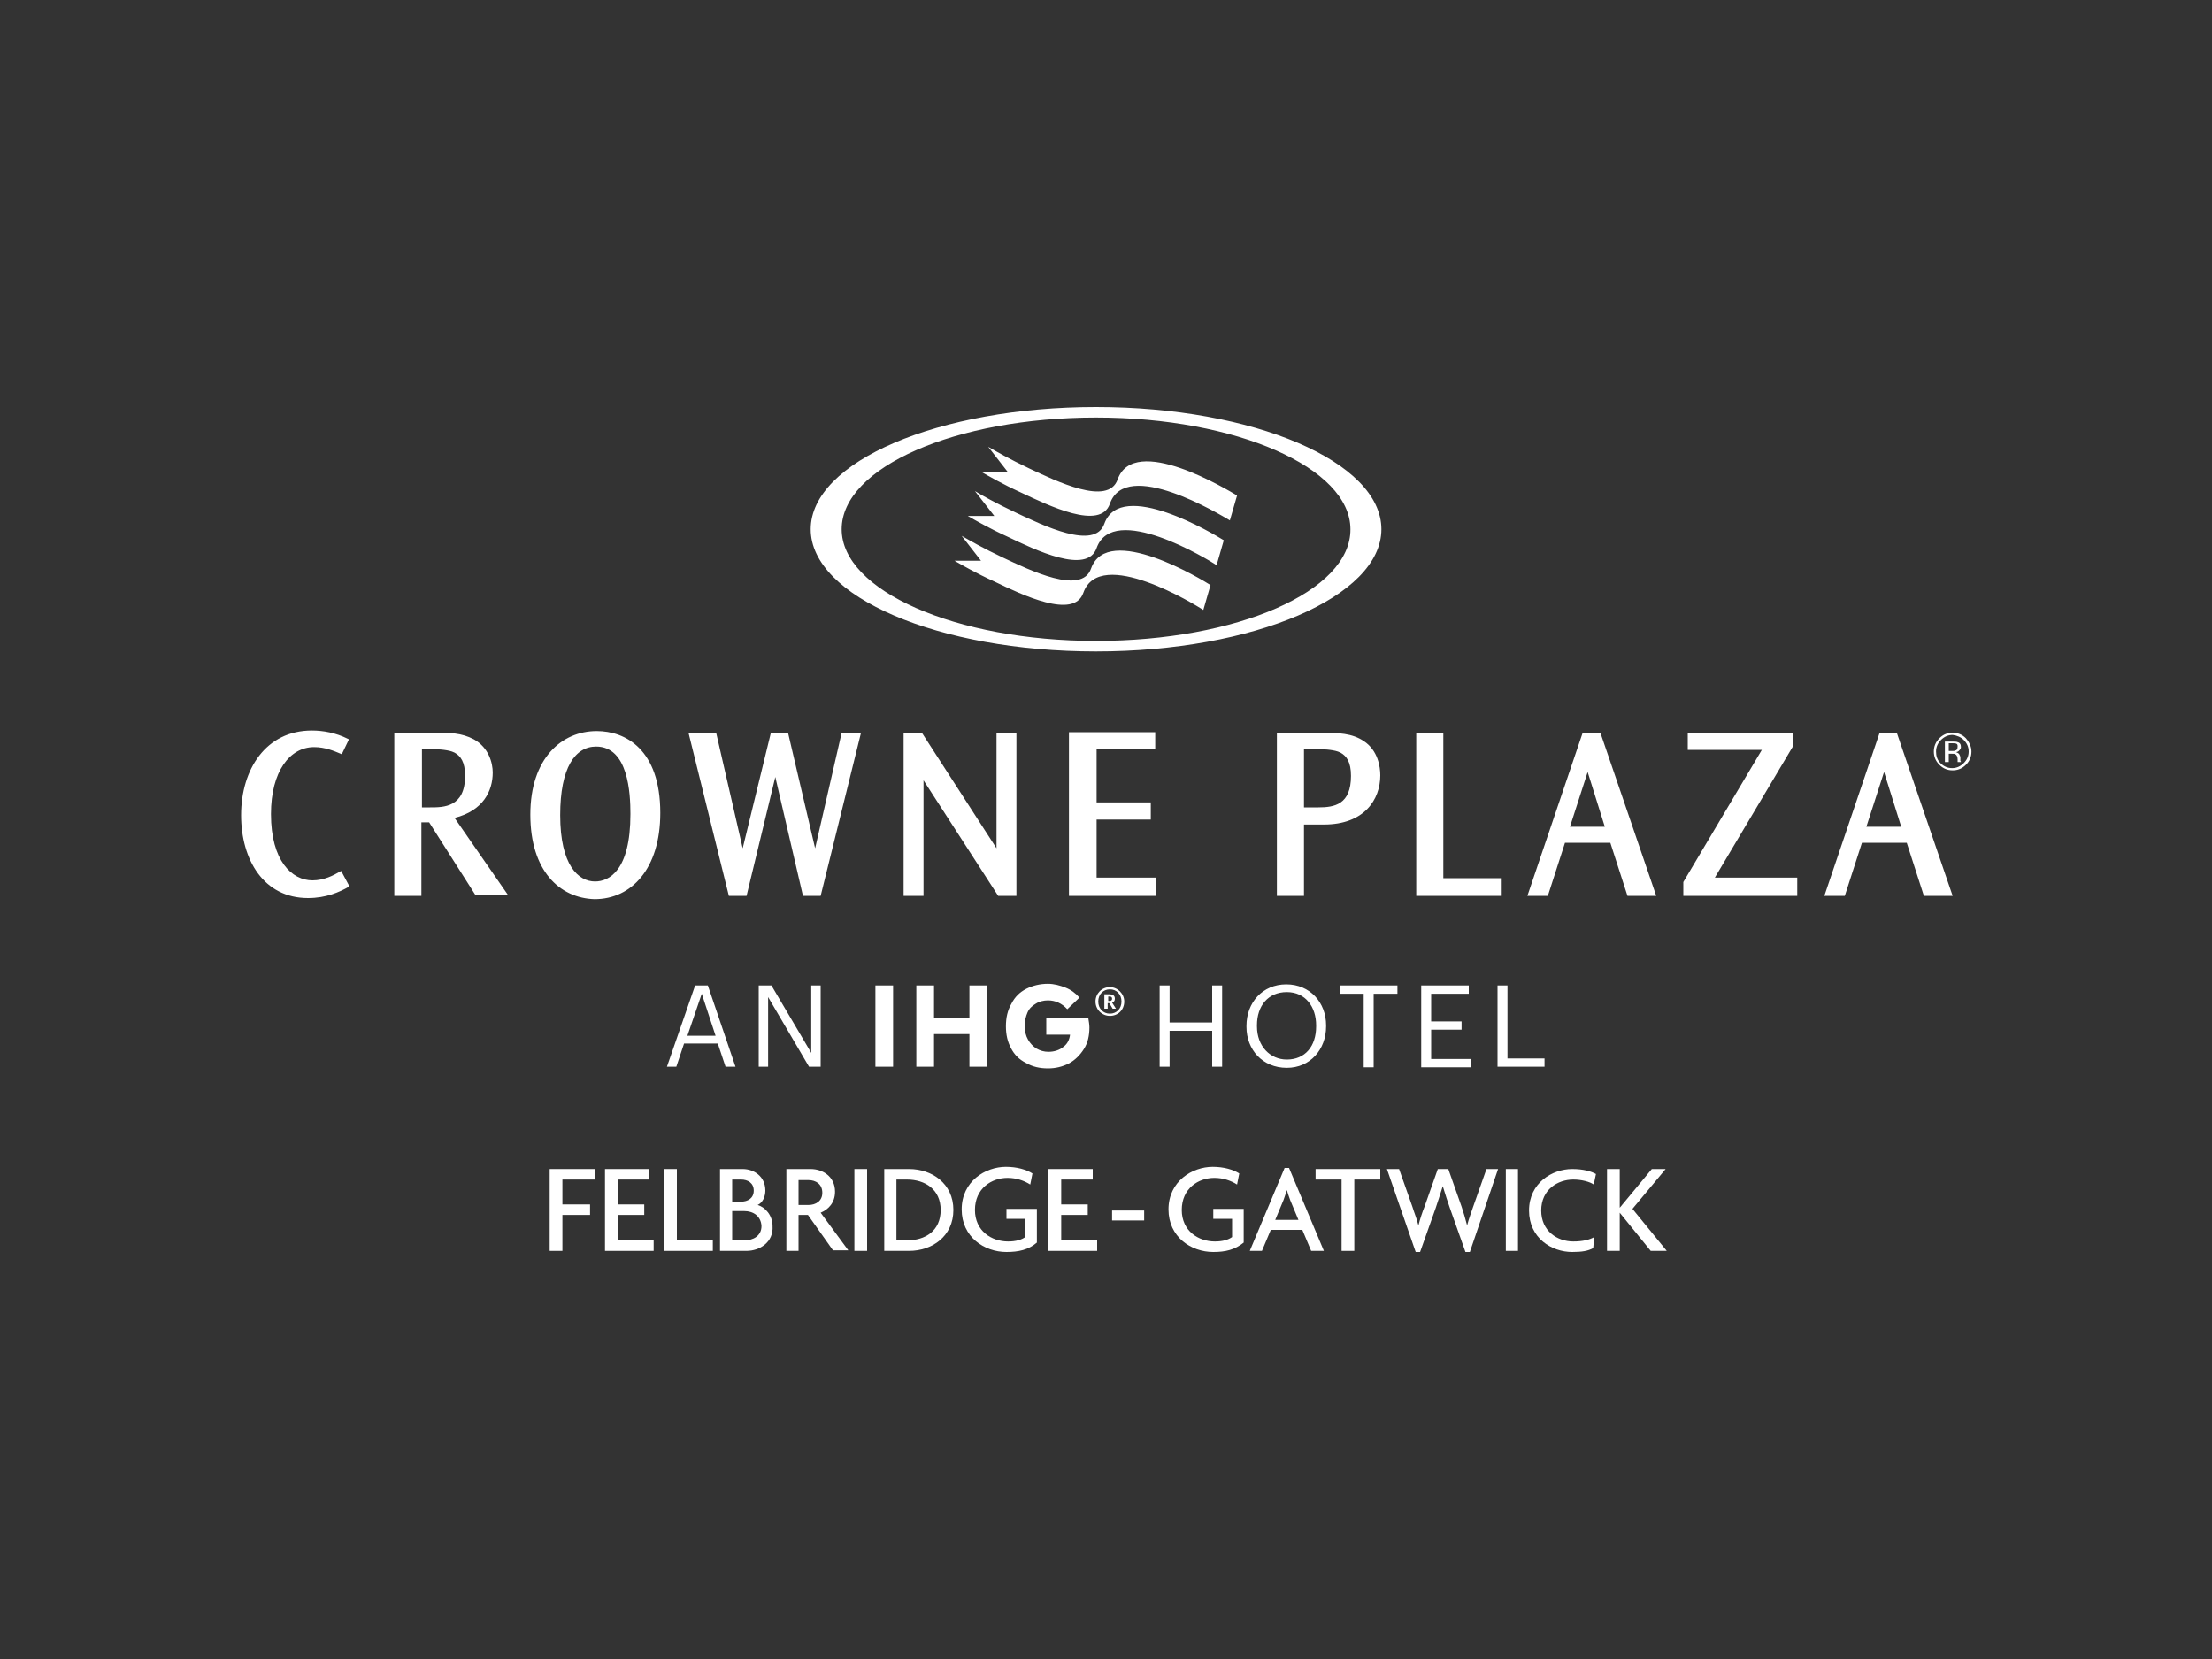<?xml version="1.0" encoding="UTF-8"?> <!-- Generator: Adobe Illustrator 25.3.1, SVG Export Plug-In . SVG Version: 6.00 Build 0) --> <svg xmlns="http://www.w3.org/2000/svg" xmlns:xlink="http://www.w3.org/1999/xlink" version="1.1" id="Layer_1" x="0px" y="0px" viewBox="0 0 400 300" style="enable-background:new 0 0 400 300;" xml:space="preserve"><rect x="0" y="0" width="400" height="300" fill="#333333" stroke="none"/> <style type="text/css"> .st0{fill:#FFFFFF;} </style> <g> <g> <path class="st0" d="M209.7,178.2h1.8v6.7h7.7v-6.7h1.8v14.7h-1.8v-6.5h-7.7v6.5h-1.8V178.2L209.7,178.2z M225.4,185.7v-0.2 c0-4.2,2.9-7.5,7.2-7.5c4.3,0,7.2,3.3,7.2,7.4v0.2c0,4.2-2.9,7.5-7.1,7.5C228.3,193.1,225.4,189.8,225.4,185.7 M238,185.6v-0.2 c0-3.3-1.9-6-5.3-6c-3.4,0-5.4,2.5-5.4,6v0.2c0,3.6,2.4,6,5.4,6C236,191.6,238,189.2,238,185.6 M246.6,179.7h-4.3v-1.5h10.4v1.5 h-4.3v13.3h-1.8V179.7L246.6,179.7z M257,178.2h8.6v1.5h-6.8v5h5.5v1.5h-5.5v5.3h7.2v1.5h-9V178.2L257,178.2z M270.8,178.2h1.8 v13.2h6.7v1.5h-8.5V178.2L270.8,178.2z M125.7,178.2h2.3l5,14.7h-1.8l-1.4-4.2h-6.1l-1.4,4.2h-1.7L125.7,178.2L125.7,178.2z M124.3,187.3h5.1l-2.5-7.6L124.3,187.3L124.3,187.3z M137.2,178.2h2.3l7.2,12.2v-12.2h1.7v14.7h-2.1l-7.4-12.6v12.6h-1.7V178.2 L137.2,178.2z M161.5,192.9h-3.2v-14.7h3.2V192.9L161.5,192.9z M165.7,178.2h3.2v5.9h6.4v-5.9h3.2v14.7h-3.2v-5.9h-6.4v5.9h-3.2 V178.2L165.7,178.2z M193,182.5l2.2-2.1c-0.7-0.8-1.5-1.4-2.5-1.8c-1-0.4-2.1-0.7-3.2-0.7c-1.4,0-2.7,0.3-3.9,0.9 c-1.2,0.6-2.1,1.5-2.7,2.7c-0.7,1.2-1,2.5-1,4.1c0,1.5,0.3,2.8,0.9,3.9c0.6,1.2,1.5,2.1,2.7,2.7c1.2,0.7,2.5,1,4,1 c1.4,0,2.6-0.3,3.8-0.9c1.1-0.6,2-1.5,2.7-2.6c0.7-1.1,1-2.4,1-3.9c0-0.5-0.1-1.1-0.2-1.7h-7.6v3h4.3c-0.1,0.9-0.5,1.7-1.2,2.2 c-0.7,0.6-1.7,0.9-2.7,0.9c-0.8,0-1.5-0.2-2.2-0.6c-0.6-0.4-1.1-0.9-1.5-1.6c-0.4-0.7-0.6-1.5-0.6-2.5c0-0.9,0.2-1.7,0.5-2.4 c0.3-0.7,0.8-1.2,1.5-1.6c0.6-0.4,1.4-0.6,2.2-0.6C190.8,180.9,192,181.4,193,182.5 M203.3,181.1c0,1.5-1.1,2.6-2.6,2.6 c-1.4,0-2.6-1.1-2.6-2.6c0-1.4,1.1-2.6,2.6-2.6C202.1,178.5,203.3,179.7,203.3,181.1 M202.8,181.1c0-1.3-0.9-2.2-2.1-2.2 c-1.2,0-2.1,0.9-2.1,2.2c0,1.3,0.9,2.2,2.1,2.2C201.9,183.3,202.8,182.4,202.8,181.1 M201.8,182.4h-0.6l-0.6-1h-0.3v1h-0.6v-2.6 h0.9c0.6,0,1,0.2,1,0.8v0c0,0.4-0.2,0.6-0.5,0.7L201.8,182.4L201.8,182.4z M201.1,180.6c0-0.3-0.2-0.4-0.4-0.4h-0.3v0.8h0.3 C201,181,201.1,180.8,201.1,180.6L201.1,180.6L201.1,180.6z"></path> <path class="st0" d="M101.3,147.4c0,9.1,3.3,12,6.3,12c2.5,0,6.4-1.9,6.4-12.2c0-3.8-0.4-12.2-6.2-12.2 C104,135,101.3,138.8,101.3,147.4L101.3,147.4L101.3,147.4z M95.9,147.3c0-10.2,5.7-15.1,12-15.1c5.2,0,11.5,3.3,11.5,14.8 c0,10.1-5.2,15.6-11.9,15.6C101.2,162.4,95.9,157.5,95.9,147.3L95.9,147.3L95.9,147.3z M124.5,132.5l7.3,29.5h3.2l5.2-21.5l5,21.5 h3.2l7.3-29.5h-3.5l-4.8,20.9l-4.9-20.9h-3.1l-5.1,20.9l-4.8-20.9H124.5L124.5,132.5z M163.4,132.5V162h3.6v-20.9l13.5,20.9h3.3 v-29.5h-3.6v20.9l-13.5-20.9H163.4L163.4,132.5z M193.3,132.5V162H209v-3.3h-10.7v-10.5h9.8v-3.1h-9.8v-9.6h10.6v-3.1H193.3 L193.3,132.5z M63.1,133.7l-0.2-0.1c-2.2-1.1-4.5-1.5-6.5-1.5c-8.3,0-12.8,7-12.8,15.3c0,8.1,4.1,15,12.1,15c3.3,0,5.7-1.1,7.3-2 l0.2-0.1l-1.5-2.8l-0.2,0.1c-1.2,0.7-2.9,1.6-5,1.6c-3.7,0-7.5-3.5-7.5-12c0-7.7,3.4-12.1,7.8-12.1c2,0,3.6,0.7,4.8,1.2l0.2,0.1 L63.1,133.7L63.1,133.7z M76.3,135.5V146h1.5c2.4,0,6.3,0,6.3-5.7c0-2.5-0.8-3.6-1.9-4.2c-0.6-0.3-1.2-0.4-1.9-0.5 c-0.7-0.1-1.4-0.1-2.1-0.1H76.3L76.3,135.5z M78.3,132.5c3.1,0,5.1,0,7.4,1.2c2.7,1.5,3.4,4.3,3.4,6c0,3.3-1.7,6.9-6.9,8.2l9.7,14 H86l-8.4-13.2h-1.4V162h-4.9v-29.5H78.3L78.3,132.5z M355.1,133.8c0.6,0.6,0.9,1.3,0.9,2.1c0,0.8-0.3,1.5-0.9,2.1 c-0.6,0.6-1.3,0.9-2.1,0.9c-0.8,0-1.5-0.3-2.1-0.9c-0.6-0.6-0.8-1.3-0.8-2.1c0-0.8,0.3-1.5,0.9-2.1c0.6-0.6,1.3-0.9,2.1-0.9 C353.9,133,354.6,133.3,355.1,133.8 M355.5,133.5c-0.7-0.7-1.5-1-2.4-1c-0.9,0-1.7,0.3-2.4,1c-0.7,0.7-1,1.5-1,2.4 c0,0.9,0.3,1.7,1,2.4c0.7,0.7,1.5,1,2.4,1c0.9,0,1.7-0.3,2.4-1c0.7-0.7,1-1.5,1-2.4C356.5,135,356.1,134.2,355.5,133.5 M353.6,135.7c-0.1,0.1-0.3,0.1-0.6,0.1h-0.6v-1.4h0.6c0.4,0,0.6,0,0.8,0.1c0.2,0.1,0.2,0.3,0.2,0.5 C354,135.5,353.8,135.7,353.6,135.7 M351.7,137.8h0.7v-1.5h0.5c0.3,0,0.6,0,0.7,0.1c0.2,0.1,0.4,0.4,0.4,0.9v0.3l0,0.2h0.6 c0-0.1,0-0.1-0.1-0.2c0-0.1,0-0.2,0-0.3V137c0-0.2-0.1-0.4-0.2-0.6c-0.1-0.2-0.4-0.3-0.6-0.4c0.2,0,0.4-0.1,0.5-0.2 c0.2-0.2,0.4-0.4,0.4-0.7c0-0.5-0.2-0.8-0.6-0.9c-0.2-0.1-0.6-0.1-1-0.1h-1.3V137.8L351.7,137.8z M337.5,149.5h6.3l-3.1-9.9 L337.5,149.5L337.5,149.5z M343,132.5l10.1,29.5h-5.2l-3.1-9.6h-8.1l-3.1,9.6h-3.7l10-29.5H343L343,132.5z M235.8,135.5V146h2.6 c2.9,0,5.9-0.5,5.9-5.7c0-2.5-0.8-3.6-1.9-4.2c-0.6-0.3-1.2-0.4-1.9-0.5c-0.7-0.1-1.4-0.1-2-0.1H235.8L235.8,135.5z M238.7,132.5 c3.4,0,5.8,0.1,7.9,1.5c2.6,1.7,3,4.7,3,6.2c0,4.4-2.9,8.9-10.2,8.9h-3.6V162h-4.9v-29.5H238.7L238.7,132.5z M256.1,132.5V162 h15.3v-3.2H261v-26.3H256.1L256.1,132.5z M283.9,149.5h6.3l-3.1-9.9L283.9,149.5L283.9,149.5z M289.4,132.5l10.1,29.5h-5.2 l-3.1-9.6H283l-3.1,9.6h-3.7l10-29.5H289.4L289.4,132.5z M305.2,132.5v3.1h13.4l-14.2,23.9v2.5H325v-3.3h-14.9l14.1-23.7v-2.5 H305.2L305.2,132.5z M202.1,86.7c-1.7,4.9-11.1,0.3-16-2c-3.6-1.7-6-3.1-7.4-3.9l3.5,4.5h-4.8c1.4,0.8,3.8,2.2,7.3,3.8 c4.9,2.3,14.3,6.9,16,2c2.9-8.4,20,2,21.7,3l1.3-4.5C222,88.6,205.1,78.3,202.1,86.7 M199.7,94.7c-1.7,4.9-11.1,0.3-16-2 c-3.6-1.7-6.1-3.1-7.4-3.9l3.5,4.5h-4.8c1.4,0.8,3.8,2.2,7.3,3.8c4.8,2.3,14.3,6.9,16,2c3-8.4,20.2,2.1,21.7,3.1l1.3-4.5 C219.7,96.7,202.7,86.4,199.7,94.7 M197.3,102.8c-1.7,4.9-11.1,0.3-16-2c-3.6-1.7-6-3.1-7.4-3.9l3.5,4.5h-4.8 c1.4,0.8,3.8,2.2,7.3,3.8c4.8,2.3,14.3,6.9,16,2c3-8.5,20.3,2.2,21.7,3.1l1.3-4.5C217.5,104.9,200.3,94.4,197.3,102.8 M198.2,73.6 c-28.5,0-51.6,9.9-51.6,22.1c0,12.2,23.1,22.1,51.6,22.1c28.5,0,51.6-9.9,51.6-22.1C249.8,83.5,226.7,73.6,198.2,73.6 M198.2,115.9c-25.4,0-46-9.1-46-20.2c0-11.2,20.6-20.2,46-20.2c25.4,0,46,9.1,46,20.2C244.3,106.9,223.7,115.9,198.2,115.9"></path> </g> <polygon class="st0" points="101.7,213.3 101.7,217.8 106.7,217.8 106.7,219.7 101.7,219.7 101.7,226.2 99.4,226.2 99.4,211.4 107.6,211.4 107.6,213.3 101.7,213.3 "></polygon> <polygon class="st0" points="109.4,226.2 109.4,211.4 117.4,211.4 117.4,213.3 111.7,213.3 111.7,217.8 116.5,217.8 116.5,219.7 111.7,219.7 111.7,224.3 118.2,224.3 118.2,226.2 109.4,226.2 "></polygon> <polygon class="st0" points="120.1,226.2 120.1,211.4 122.4,211.4 122.4,224.3 128.9,224.3 128.9,226.2 120.1,226.2 "></polygon> <path class="st0" d="M134.6,219h-2.2v5.3h2.2c1.6,0,3.1-0.8,3.1-2.6C137.6,219.9,136.2,219,134.6,219L134.6,219z M134,213.3h-1.6v4 h1.6c1.2,0,2.3-0.6,2.3-2C136.3,213.9,135.2,213.3,134,213.3L134,213.3z M135,226.2h-4.8v-14.8h4.1c2,0,4.1,1.3,4.1,3.9 c0,1.1-0.5,2.2-1.4,2.6c1.4,0.4,2.7,1.9,2.7,3.8C139.9,224.7,137.3,226.2,135,226.2L135,226.2z"></path> <path class="st0" d="M146.2,213.4h-1.8v4.5h1.8c1.3,0,2.5-0.7,2.5-2.2C148.7,214.1,147.5,213.4,146.2,213.4L146.2,213.4z M150.7,226.2l-4.6-6.5h-1.7v6.5h-2.2v-14.8h4.4c2.1,0,4.4,1.3,4.4,4.1c0,2-1.2,3.2-2.6,3.8l5,6.8H150.7L150.7,226.2z"></path> <polygon class="st0" points="154.5,226.2 154.5,211.4 156.8,211.4 156.8,226.2 154.5,226.2 "></polygon> <path class="st0" d="M164,213.3h-1.9v11h1.9c3.3,0,6.1-1.7,6.1-5.5C170.1,215.1,167.3,213.3,164,213.3L164,213.3z M164.4,226.2 h-4.5v-14.8h4.5c4.1,0,8,2.6,8,7.4C172.4,223.6,168.5,226.2,164.4,226.2L164.4,226.2z"></path> <path class="st0" d="M182,226.4c-4,0-8.1-2.7-8.1-7.7c0-5.1,4.3-7.7,8-7.7c2,0,3.7,0.5,4.8,1.2l-0.4,2c-1.1-0.7-2.5-1.2-4.1-1.2 c-2.9,0-5.9,1.9-5.9,5.8c0,3.8,3,5.7,6,5.7c1.4,0,2.4-0.3,3.1-0.8v-3.3h-3.4v-1.8h5.5v6.1C186,226,184.2,226.4,182,226.4L182,226.4 z"></path> <polygon class="st0" points="189.6,226.2 189.6,211.4 197.6,211.4 197.6,213.3 191.9,213.3 191.9,217.8 196.7,217.8 196.7,219.7 191.9,219.7 191.9,224.3 198.4,224.3 198.4,226.2 189.6,226.2 "></polygon> <polygon class="st0" points="201.1,220.7 201.1,218.9 206.9,218.9 206.9,220.7 201.1,220.7 "></polygon> <path class="st0" d="M219.4,226.4c-4,0-8.1-2.7-8.1-7.7c0-5.1,4.3-7.7,8-7.7c2,0,3.7,0.5,4.8,1.2l-0.4,2c-1.1-0.7-2.5-1.2-4.1-1.2 c-2.9,0-5.9,1.9-5.9,5.8c0,3.8,3,5.7,6,5.7c1.4,0,2.4-0.3,3.1-0.8v-3.3h-3.4v-1.8h5.5v6.1C223.3,226,221.6,226.4,219.4,226.4 L219.4,226.4z"></path> <path class="st0" d="M233.3,217c-0.2-0.5-0.4-1.2-0.6-1.8h0c-0.2,0.6-0.4,1.3-0.6,1.8l-1.5,3.6h4.2L233.3,217L233.3,217z M237.1,226.2l-1.6-3.8h-5.7l-1.6,3.8H226l6.3-15h0.8l6.3,15H237.1L237.1,226.2z"></path> <polygon class="st0" points="244.9,213.3 244.9,226.2 242.6,226.2 242.6,213.3 237.9,213.3 237.9,211.4 249.6,211.4 249.6,213.3 244.9,213.3 "></polygon> <path class="st0" d="M265.8,226.4H265l-2.8-7.9c-0.4-1.1-0.8-2.4-1.3-4h0c-0.5,1.6-0.9,2.8-1.3,4l-2.8,7.9h-0.8l-5.2-15h2.2 l2.4,6.8c0.3,1,0.8,2.2,1.1,3.4h0c0.3-1.2,0.7-2.4,1.1-3.4l2.4-6.8h1.9l2.4,6.8c0.3,0.9,0.7,2.2,1,3.4h0c0.3-1.2,0.8-2.5,1.1-3.4 l2.4-6.8h2.1L265.8,226.4L265.8,226.4z"></path> <polygon class="st0" points="272.3,226.2 272.3,211.4 274.5,211.4 274.5,226.2 272.3,226.2 "></polygon> <path class="st0" d="M288.2,214.2c-0.7-0.5-2.2-0.9-3.7-0.9c-2.8,0-5.8,1.8-5.8,5.6c0,3.7,2.9,5.6,5.8,5.6c1.7,0,2.9-0.3,3.8-0.8 l-0.2,2c-0.9,0.5-2,0.7-3.8,0.7c-3.7,0-7.8-2.5-7.8-7.5c0-5,4.2-7.5,7.8-7.5c2,0,3.4,0.4,4.3,0.9L288.2,214.2L288.2,214.2z"></path> <polygon class="st0" points="298.5,226.2 292.9,219.3 292.9,219.3 292.9,226.2 290.6,226.2 290.6,211.4 292.9,211.4 292.9,218.4 292.9,218.4 298.7,211.4 301.2,211.4 295.2,218.6 301.4,226.2 298.5,226.2 "></polygon> </g> </svg> 
